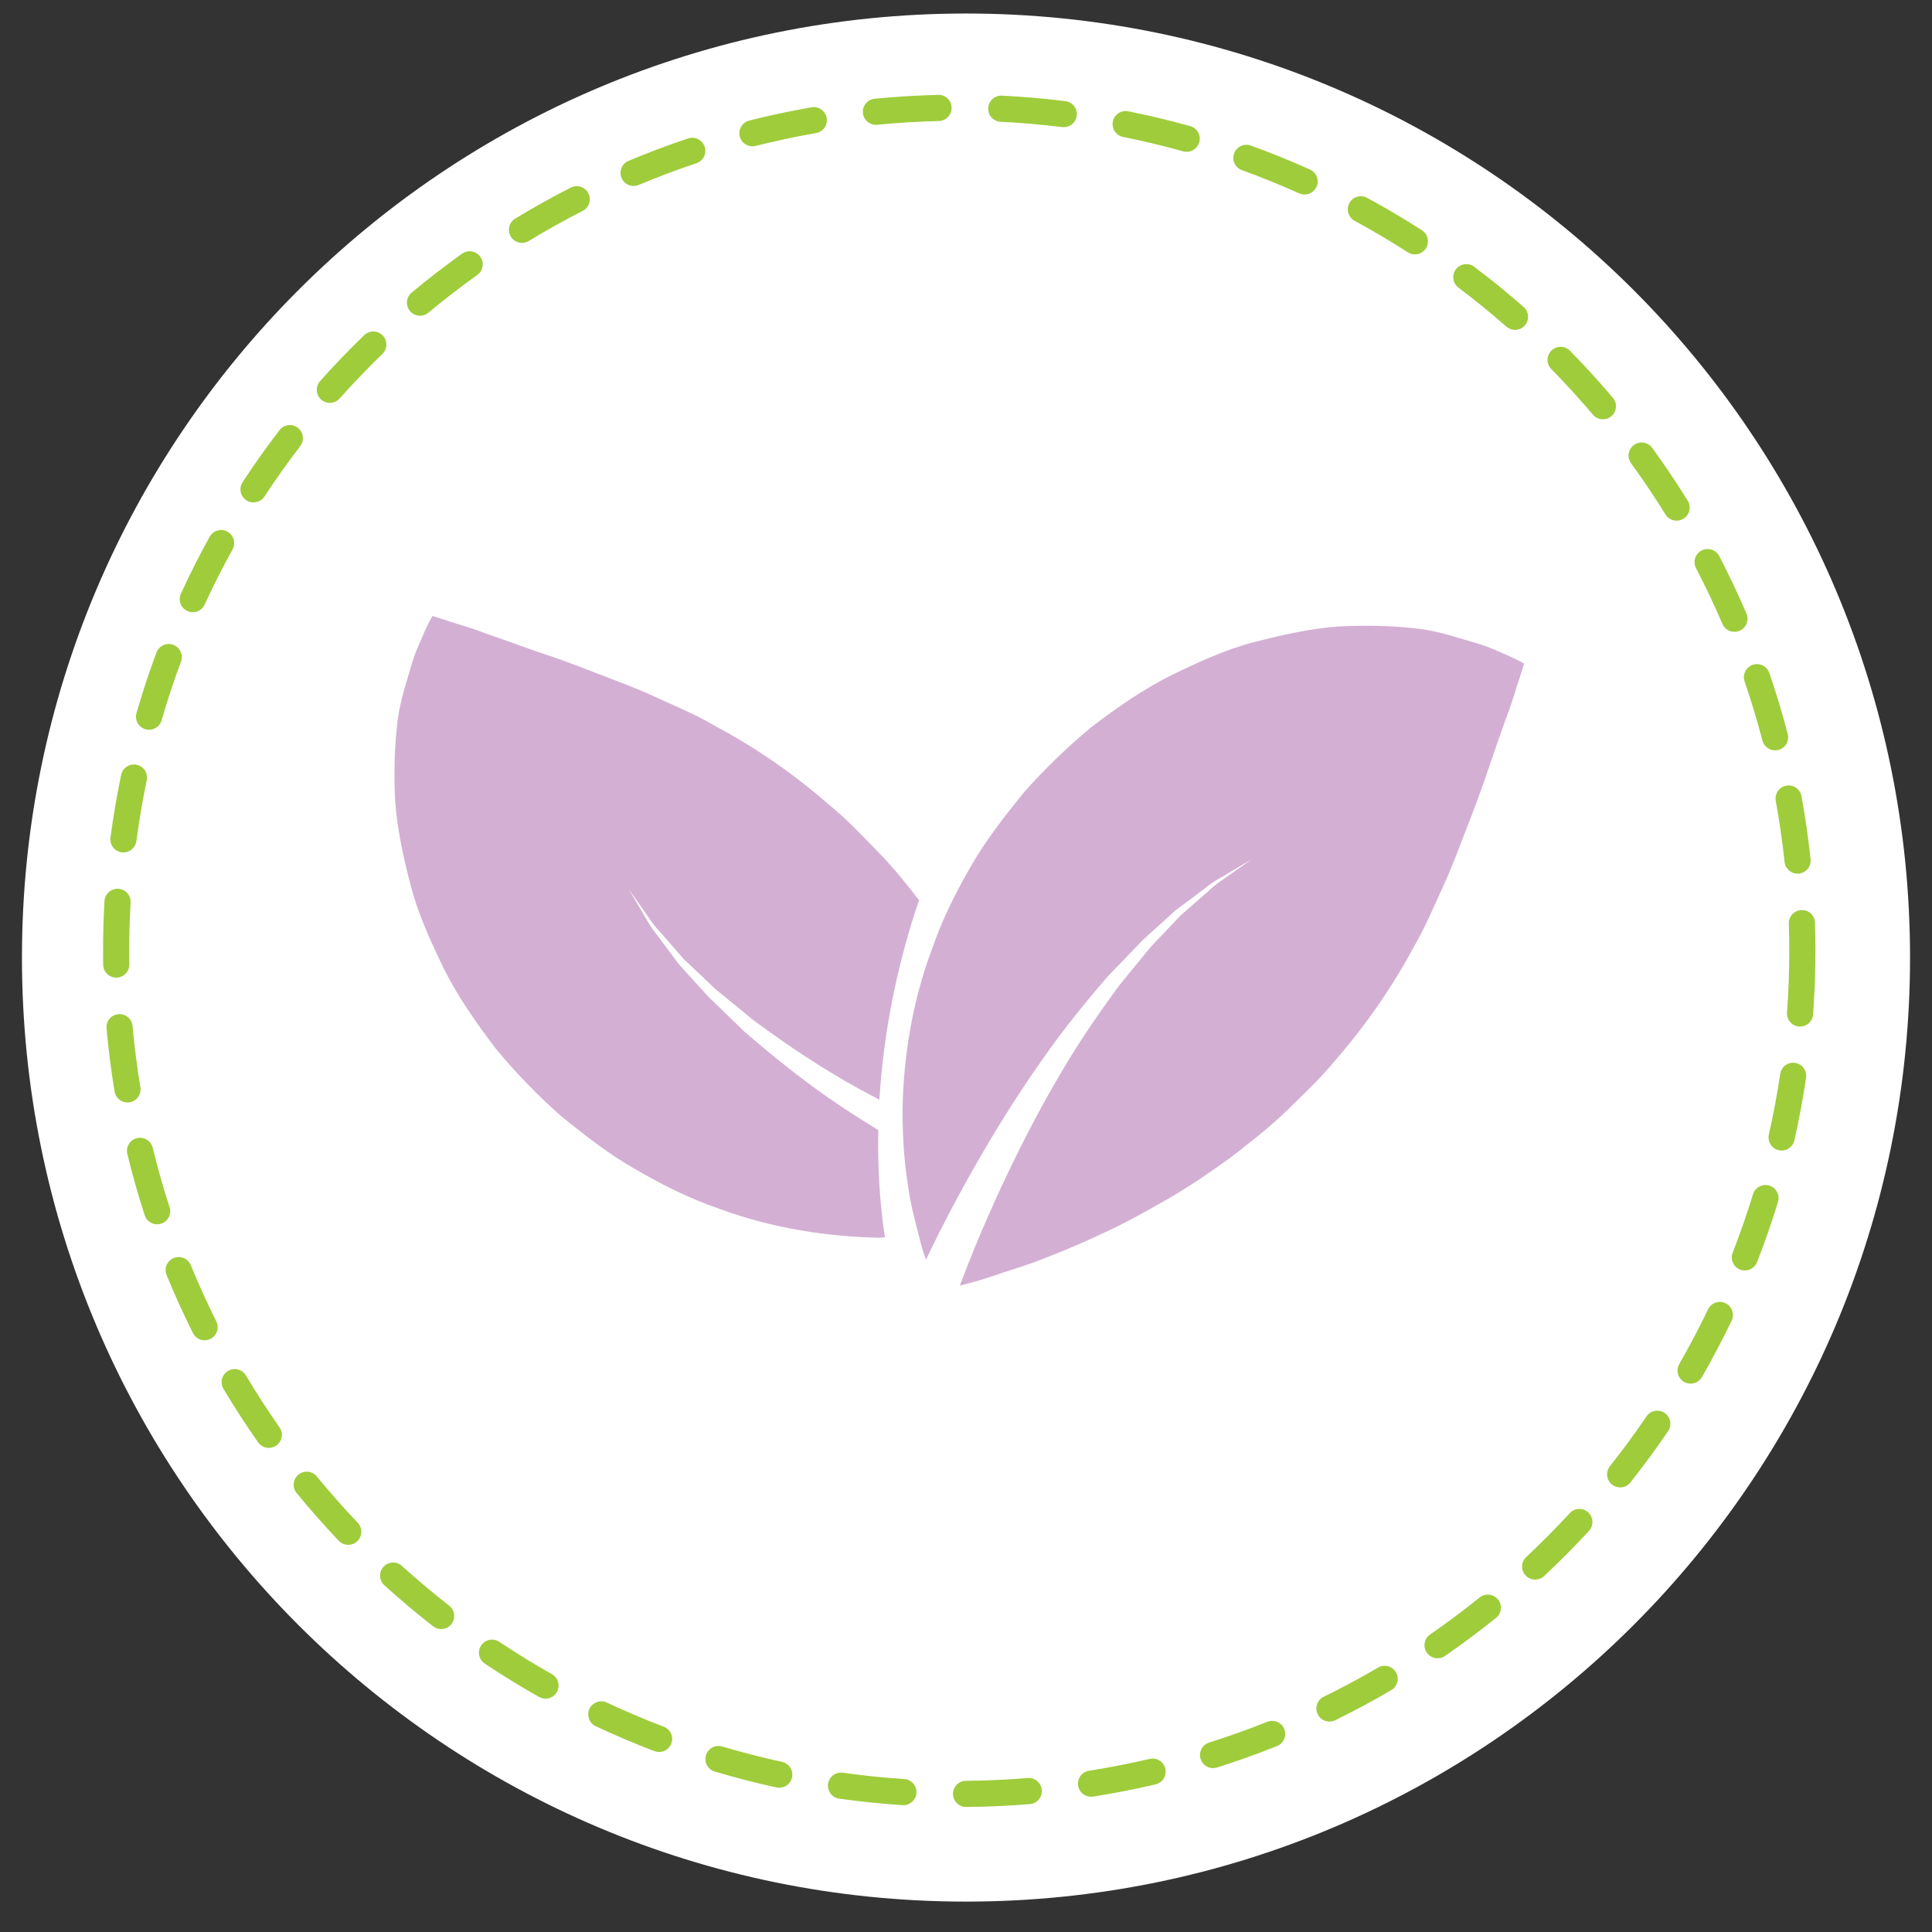 <?xml version="1.0" encoding="utf-8"?>
<!-- Generator: Adobe Illustrator 16.0.0, SVG Export Plug-In . SVG Version: 6.00 Build 0)  -->
<!DOCTYPE svg PUBLIC "-//W3C//DTD SVG 1.1//EN" "http://www.w3.org/Graphics/SVG/1.1/DTD/svg11.dtd">
<svg version="1.1" id="Layer_1" xmlns="http://www.w3.org/2000/svg" xmlns:xlink="http://www.w3.org/1999/xlink" x="0px" y="0px"
	 width="286px" height="286px" viewBox="0 0 286 286" enable-background="new 0 0 286 286" xml:space="preserve">
<rect x="0" y="0" width="286" height="286" fill="#333333" stroke="none"/>
<path fill="#FFFFFF" d="M282.75,141.75c0,77.184-62.568,139.75-139.75,139.75c-77.182,0-139.75-62.566-139.75-139.75
	C3.25,64.568,65.818,2,143,2C220.182,2,282.75,64.568,282.75,141.75"/>
<path fill="#D3B0D3" d="M223.623,97.222c-1.225-0.515-3.234-1.544-5.6-2.17c-2.364-0.682-5.571-1.795-8.826-2.066
	c-3.291-0.354-7.039-0.459-11.115-0.242c-3.965,0.299-8.014,1.168-12.333,2.28c-4.319,1.113-8.291,2.963-12.499,5.001
	c-4.132,2.095-7.908,4.724-11.658,7.582c-3.561,2.956-6.955,6.219-10.023,9.696c-2.885,3.562-5.766,7.228-7.963,11.144
	c-2.254,3.881-4.209,7.901-5.627,12.004c-3.041,8.098-4.265,16.444-4.375,23.887c0,3.777,0.222,7.283,0.709,10.488
	c0.383,3.18,1.197,6.135,1.823,8.527c0.243,1.113,0.598,2.205,0.945,3.123c0.599-1.244,1.252-2.607,1.99-4.076
	c3.666-7.273,8.994-16.734,15.24-25.561c3.094-4.459,6.523-8.668,9.834-12.473c1.768-1.823,3.479-3.588,5.084-5.272
	c1.713-1.551,3.34-3.02,4.836-4.375c1.627-1.196,3.123-2.309,4.431-3.318c1.245-1.028,2.58-1.654,3.554-2.28
	c2.01-1.197,3.18-1.871,3.18-1.871s-1.086,0.786-3.013,2.114c-0.925,0.709-2.177,1.418-3.346,2.56
	c-1.218,1.057-2.58,2.253-4.103,3.582c-1.357,1.439-2.854,3.019-4.425,4.674c-1.44,1.767-2.964,3.617-4.542,5.545
	c-2.957,3.992-5.976,8.367-8.667,12.957c-5.405,9.105-9.862,18.754-12.875,26.084c-0.842,2.066-1.551,3.916-2.177,5.545
	c1.307-0.355,2.936-0.73,4.702-1.357c2.225-0.785,5.104-1.578,7.907-2.719c2.881-1.113,5.92-2.387,9.022-3.881
	c3.123-1.439,6.162-3.15,9.293-4.945c3.123-1.797,6.058-3.834,8.993-5.928c2.852-2.197,5.704-4.402,8.257-6.844
	c2.552-2.504,5.104-4.863,7.338-7.582c4.535-5.217,8.423-10.814,11.603-16.708c1.628-2.776,3.012-6.01,4.347-8.946
	c1.356-2.879,2.524-6.106,3.666-9.042c1.14-2.907,2.226-5.843,3.179-8.694c1.008-2.963,1.899-5.517,2.663-7.638
	c0.843-2.094,1.386-4.264,1.872-5.571c0.467-1.467,0.682-2.226,0.682-2.226S224.924,97.819,223.623,97.222"/>
<path fill="#D3B0D3" d="M122.599,162.486c-4.424-3.094-8.639-6.516-12.465-9.834c-1.822-1.768-3.589-3.479-5.244-5.078
	c-1.579-1.711-3.019-3.346-4.403-4.842c-1.197-1.627-2.31-3.123-3.29-4.423c-1.058-1.252-1.656-2.58-2.282-3.561
	c-1.196-2.011-1.878-3.18-1.878-3.18s0.765,1.113,2.122,3.013c0.681,0.925,1.384,2.177,2.525,3.345
	c1.064,1.225,2.288,2.609,3.589,4.105c1.467,1.355,3.019,2.852,4.674,4.43c1.767,1.439,3.638,2.957,5.544,4.535
	c4.02,2.963,8.395,5.975,12.958,8.639c1.906,1.141,3.805,2.15,5.731,3.152c0.626-10.219,2.72-20.325,5.871-29.535
	c-1.822-2.337-3.638-4.618-5.648-6.712c-2.504-2.553-4.841-5.105-7.582-7.331c-5.216-4.57-10.816-8.451-16.714-11.603
	c-2.769-1.663-6.003-3.019-8.91-4.347c-2.908-1.364-6.114-2.532-9.077-3.673c-2.908-1.141-5.836-2.227-8.695-3.151
	c-2.928-1.057-5.488-1.955-7.603-2.691c-2.093-0.842-4.298-1.385-5.599-1.871c-1.44-0.438-2.198-0.683-2.198-0.683
	s-0.438,0.71-1.036,1.983c-0.487,1.252-1.544,3.233-2.171,5.599c-0.681,2.365-1.794,5.572-2.065,8.834
	c-0.355,3.312-0.466,7.032-0.244,11.108c0.299,3.972,1.141,8.02,2.282,12.339c1.112,4.32,2.963,8.284,4.994,12.522
	c2.094,4.102,4.73,7.879,7.581,11.629c2.964,3.59,6.226,6.955,9.704,10.029c3.561,2.881,7.227,5.76,11.164,7.957
	c3.888,2.254,7.88,4.244,11.984,5.656c8.097,3.039,16.464,4.236,23.886,4.375c0.32,0,0.598-0.029,0.897-0.057
	c-0.793-5.217-1.092-10.518-0.98-15.865C127.544,165.75,125.075,164.227,122.599,162.486"/>
<path fill="#9FCC3B" d="M129.666,18.479c-0.984,0-1.826-0.747-1.925-1.746c-0.104-1.065,0.674-2.012,1.738-2.116
	c3.108-0.304,6.273-0.497,9.41-0.573c1.102-0.017,1.956,0.82,1.982,1.889c0.024,1.068-0.82,1.955-1.889,1.981
	c-3.042,0.074-6.113,0.26-9.125,0.556C129.793,18.476,129.729,18.479,129.666,18.479 M157.474,18.827
	c-0.08,0-0.159-0.005-0.239-0.015c-3.006-0.371-6.07-0.635-9.108-0.784c-1.068-0.053-1.892-0.961-1.839-2.028
	c0.053-1.068,0.967-1.899,2.027-1.839c3.133,0.154,6.295,0.426,9.395,0.81c1.061,0.131,1.814,1.097,1.684,2.158
	C159.271,18.109,158.437,18.827,157.474,18.827 M111.384,21.66c-0.866,0-1.654-0.585-1.876-1.463
	c-0.261-1.036,0.367-2.088,1.404-2.35c3.034-0.765,6.138-1.425,9.224-1.961c1.054-0.187,2.055,0.522,2.238,1.575
	c0.183,1.053-0.522,2.055-1.575,2.238c-2.992,0.521-6,1.16-8.94,1.902C111.7,21.641,111.541,21.66,111.384,21.66 M175.667,22.471
	c-0.173,0-0.349-0.023-0.522-0.071c-2.922-0.817-5.912-1.533-8.888-2.129c-1.048-0.21-1.728-1.23-1.519-2.278
	s1.23-1.727,2.278-1.518c3.07,0.614,6.155,1.353,9.17,2.196c1.03,0.288,1.632,1.356,1.345,2.385
	C177.291,21.912,176.514,22.471,175.667,22.471 M93.792,27.53c-0.757,0-1.475-0.446-1.786-1.188
	c-0.413-0.986,0.051-2.12,1.037-2.533c2.887-1.21,5.854-2.325,8.818-3.314c1.011-0.338,2.11,0.21,2.448,1.224
	c0.339,1.014-0.209,2.11-1.223,2.449c-2.873,0.958-5.748,2.038-8.547,3.211C94.295,27.482,94.041,27.53,93.792,27.53
	 M193.125,28.796c-0.266,0-0.535-0.055-0.793-0.17c-2.771-1.246-5.625-2.402-8.481-3.437c-1.004-0.364-1.524-1.474-1.159-2.48
	c0.363-1.005,1.475-1.523,2.479-1.16c2.947,1.068,5.891,2.261,8.75,3.546c0.974,0.438,1.41,1.584,0.971,2.559
	C194.568,28.371,193.863,28.796,193.125,28.796 M77.271,35.955c-0.653,0-1.291-0.331-1.656-0.931
	c-0.555-0.913-0.265-2.104,0.649-2.659c2.676-1.627,5.445-3.172,8.23-4.592c0.953-0.485,2.118-0.107,2.604,0.845
	c0.486,0.952,0.107,2.118-0.845,2.604c-2.701,1.376-5.385,2.874-7.978,4.451C77.961,35.864,77.614,35.955,77.271,35.955
	 M209.447,37.655c-0.359,0-0.723-0.1-1.047-0.308c-2.556-1.645-5.203-3.213-7.871-4.661c-0.939-0.51-1.287-1.685-0.778-2.625
	c0.511-0.94,1.686-1.287,2.625-0.777c2.752,1.494,5.483,3.111,8.118,4.807c0.899,0.578,1.16,1.776,0.582,2.675
	C210.705,37.341,210.082,37.655,209.447,37.655 M62.174,46.74c-0.555,0-1.106-0.237-1.488-0.696
	c-0.685-0.822-0.573-2.043,0.248-2.727c2.407-2.004,4.918-3.943,7.463-5.761c0.869-0.62,2.078-0.42,2.7,0.45
	c0.621,0.869,0.42,2.078-0.45,2.7c-2.467,1.763-4.902,3.642-7.235,5.586C63.05,46.593,62.611,46.74,62.174,46.74 M224.273,48.832
	c-0.453,0-0.908-0.158-1.277-0.48c-2.287-2.007-4.674-3.95-7.094-5.774c-0.854-0.643-1.023-1.857-0.379-2.71
	c0.643-0.854,1.857-1.024,2.709-0.38c2.495,1.881,4.957,3.884,7.317,5.953c0.804,0.704,0.884,1.927,0.179,2.731
	C225.347,48.609,224.811,48.832,224.273,48.832 M48.827,59.642c-0.458,0-0.918-0.162-1.287-0.492
	c-0.798-0.711-0.868-1.935-0.156-2.732c2.085-2.339,4.283-4.627,6.533-6.801c0.769-0.744,1.994-0.722,2.737,0.046
	c0.743,0.769,0.722,1.994-0.047,2.737c-2.181,2.108-4.312,4.327-6.334,6.594C49.891,59.423,49.36,59.642,48.827,59.642
	 M237.283,62.071c-0.549,0-1.096-0.233-1.478-0.685c-1.96-2.314-4.034-4.586-6.164-6.754c-0.749-0.763-0.739-1.988,0.024-2.737
	c0.762-0.75,1.988-0.74,2.736,0.024c2.197,2.235,4.336,4.579,6.357,6.965c0.689,0.816,0.589,2.037-0.227,2.728
	C238.17,61.92,237.725,62.071,237.283,62.071 M37.528,74.374c-0.364,0-0.732-0.102-1.059-0.317c-0.894-0.586-1.144-1.786-0.558-2.68
	c1.714-2.616,3.551-5.205,5.459-7.693c0.65-0.848,1.865-1.009,2.714-0.358c0.848,0.651,1.009,1.866,0.358,2.714
	c-1.85,2.413-3.631,4.922-5.293,7.459C38.777,74.066,38.159,74.374,37.528,74.374 M248.195,77.079c-0.648,0-1.281-0.326-1.647-0.917
	c-1.601-2.583-3.315-5.135-5.099-7.586c-0.627-0.865-0.436-2.076,0.43-2.704c0.863-0.629,2.074-0.438,2.703,0.427
	c1.838,2.528,3.607,5.161,5.257,7.825c0.563,0.909,0.282,2.102-0.626,2.665C248.895,76.985,248.543,77.079,248.195,77.079
	 M28.535,90.624c-0.271,0-0.545-0.057-0.807-0.178c-0.972-0.446-1.397-1.595-0.95-2.567c1.307-2.844,2.74-5.678,4.258-8.421
	c0.518-0.936,1.695-1.275,2.631-0.757c0.935,0.518,1.274,1.696,0.756,2.631c-1.472,2.66-2.861,5.407-4.128,8.164
	C29.969,90.205,29.268,90.624,28.535,90.624 M256.755,93.531c-0.75,0-1.466-0.44-1.779-1.173c-1.192-2.784-2.51-5.562-3.911-8.254
	c-0.494-0.949-0.125-2.117,0.823-2.611c0.949-0.493,2.118-0.125,2.61,0.823c1.447,2.778,2.804,5.645,4.035,8.516
	c0.422,0.982-0.033,2.12-1.017,2.542C257.269,93.48,257.01,93.531,256.755,93.531 M22.068,108.028c-0.177,0-0.358-0.025-0.537-0.077
	c-1.028-0.296-1.62-1.369-1.324-2.396c0.867-3.007,1.86-6.021,2.952-8.957c0.372-1.002,1.486-1.515,2.489-1.141
	c1.002,0.372,1.512,1.486,1.14,2.489c-1.058,2.847-2.021,5.768-2.861,8.681C23.683,107.477,22.909,108.028,22.068,108.028
	 M262.768,111.076c-0.859,0-1.645-0.577-1.872-1.447c-0.764-2.931-1.651-5.875-2.638-8.752c-0.346-1.011,0.193-2.112,1.204-2.458
	c1.013-0.348,2.112,0.193,2.459,1.203c1.017,2.968,1.933,6.006,2.721,9.03c0.271,1.034-0.35,2.092-1.384,2.36
	C263.094,111.056,262.93,111.076,262.768,111.076 M18.275,126.193c-0.084,0-0.169-0.006-0.256-0.018
	c-1.059-0.14-1.805-1.111-1.665-2.172c0.41-3.107,0.942-6.235,1.581-9.296c0.219-1.047,1.245-1.717,2.291-1.499
	c1.046,0.22,1.717,1.244,1.499,2.29c-0.62,2.967-1.136,5.998-1.533,9.011C20.062,125.484,19.231,126.193,18.275,126.193
	 M266.098,129.33c-0.977,0-1.816-0.737-1.922-1.73c-0.322-3.021-0.76-6.064-1.305-9.048c-0.191-1.051,0.506-2.059,1.558-2.251
	c1.05-0.194,2.06,0.505,2.251,1.558c0.562,3.077,1.014,6.217,1.346,9.332c0.112,1.062-0.656,2.016-1.72,2.129
	C266.236,129.327,266.166,129.33,266.098,129.33 M17.208,144.721c-1.055,0-1.918-0.846-1.935-1.905
	c-0.011-0.688-0.016-1.375-0.016-2.066c0-2.451,0.07-4.926,0.21-7.36c0.061-1.066,0.977-1.875,2.043-1.821
	c1.067,0.062,1.883,0.976,1.822,2.044c-0.135,2.359-0.204,4.761-0.204,7.137c0,0.67,0.005,1.338,0.016,2.004
	c0.017,1.068-0.835,1.95-1.904,1.967H17.208z M266.47,151.965c-0.047,0-0.097-0.002-0.144-0.006
	c-1.066-0.078-1.867-1.006-1.789-2.072c0.222-3.016,0.334-6.09,0.334-9.137c0-1.341-0.021-2.698-0.064-4.03
	c-0.034-1.067,0.805-1.962,1.872-1.996c1.106-0.039,1.963,0.804,1.998,1.871c0.043,1.375,0.065,2.771,0.065,4.155
	c0,3.143-0.114,6.311-0.345,9.422C268.324,151.189,267.474,151.965,266.47,151.965 M18.868,163.203c-0.93,0-1.751-0.672-1.907-1.619
	c-0.511-3.084-0.911-6.23-1.191-9.354c-0.096-1.064,0.69-2.004,1.754-2.102c1.07-0.09,2.006,0.691,2.101,1.756
	c0.272,3.027,0.66,6.078,1.155,9.066c0.174,1.055-0.539,2.051-1.594,2.227C19.079,163.195,18.973,163.203,18.868,163.203
	 M263.738,170.32c-0.141,0-0.285-0.016-0.428-0.049c-1.043-0.234-1.697-1.271-1.461-2.314c0.668-2.951,1.232-5.975,1.682-8.984
	c0.156-1.057,1.137-1.789,2.198-1.631c1.058,0.158,1.787,1.143,1.63,2.201c-0.462,3.105-1.045,6.225-1.733,9.27
	C265.422,169.711,264.623,170.32,263.738,170.32 M23.259,181.236c-0.817,0-1.576-0.521-1.841-1.34
	c-0.967-2.982-1.832-6.035-2.572-9.074c-0.252-1.039,0.385-2.084,1.424-2.338c1.036-0.254,2.085,0.385,2.338,1.424
	c0.716,2.945,1.555,5.904,2.492,8.793c0.33,1.018-0.227,2.109-1.244,2.439C23.658,181.205,23.456,181.236,23.259,181.236
	 M258.297,188.074c-0.233,0-0.473-0.043-0.703-0.133c-0.996-0.387-1.488-1.51-1.1-2.506c1.106-2.834,2.117-5.742,3.008-8.645
	c0.312-1.023,1.396-1.594,2.417-1.283c1.022,0.312,1.597,1.395,1.284,2.418c-0.918,2.994-1.961,5.994-3.103,8.916
	C259.802,187.607,259.07,188.074,258.297,188.074 M30.29,198.404c-0.711,0-1.394-0.393-1.733-1.072
	c-1.398-2.799-2.709-5.686-3.895-8.58c-0.405-0.988,0.068-2.119,1.058-2.523c0.989-0.404,2.12,0.066,2.525,1.057
	c1.149,2.805,2.419,5.604,3.774,8.316c0.478,0.957,0.09,2.119-0.866,2.598C30.876,198.338,30.58,198.404,30.29,198.404
	 M250.264,204.822c-0.328,0-0.66-0.082-0.964-0.258c-0.927-0.533-1.246-1.717-0.713-2.643c1.516-2.637,2.95-5.359,4.262-8.096
	c0.462-0.965,1.618-1.371,2.582-0.908c0.965,0.463,1.371,1.619,0.909,2.582c-1.354,2.822-2.833,5.631-4.396,8.352
	C251.585,204.475,250.934,204.822,250.264,204.822 M39.793,214.332c-0.609,0-1.209-0.287-1.586-0.822
	c-1.8-2.564-3.525-5.225-5.127-7.91c-0.548-0.918-0.247-2.105,0.671-2.654c0.917-0.549,2.106-0.248,2.654,0.67
	c1.553,2.605,3.225,5.184,4.97,7.67c0.615,0.875,0.404,2.082-0.471,2.695C40.566,214.219,40.177,214.332,39.793,214.332
	 M239.836,220.186c-0.422,0-0.846-0.137-1.201-0.418c-0.837-0.666-0.979-1.883-0.314-2.721c1.892-2.385,3.713-4.863,5.416-7.373
	c0.6-0.883,1.803-1.111,2.688-0.514c0.885,0.602,1.115,1.805,0.514,2.689c-1.755,2.586-3.633,5.145-5.583,7.604
	C240.973,219.936,240.406,220.186,239.836,220.186 M51.552,228.688c-0.511,0-1.022-0.201-1.403-0.602
	c-2.157-2.27-4.257-4.646-6.241-7.068c-0.677-0.826-0.556-2.045,0.271-2.723s2.046-0.557,2.724,0.271
	c1.923,2.346,3.959,4.652,6.052,6.852c0.736,0.775,0.706,2-0.069,2.736C52.511,228.512,52.031,228.688,51.552,228.688
	 M227.258,233.836c-0.518,0-1.033-0.207-1.414-0.613c-0.73-0.781-0.689-2.008,0.091-2.736c2.216-2.072,4.382-4.256,6.442-6.49
	c0.723-0.785,1.947-0.836,2.734-0.111s0.836,1.949,0.111,2.734c-2.123,2.305-4.357,4.557-6.643,6.693
	C228.205,233.662,227.73,233.836,227.258,233.836 M65.303,241.156c-0.416,0-0.835-0.135-1.189-0.41
	c-2.467-1.924-4.896-3.969-7.217-6.074c-0.792-0.717-0.852-1.939-0.134-2.732c0.719-0.791,1.942-0.854,2.734-0.133
	c2.251,2.041,4.605,4.021,6.998,5.887c0.843,0.658,0.993,1.875,0.336,2.717C66.449,240.9,65.879,241.156,65.303,241.156
	 M212.808,245.479c-0.614,0-1.218-0.291-1.594-0.836c-0.608-0.879-0.388-2.084,0.493-2.691c2.498-1.725,4.963-3.564,7.326-5.469
	c0.832-0.67,2.051-0.539,2.722,0.293c0.671,0.834,0.539,2.051-0.293,2.723c-2.437,1.963-4.979,3.861-7.556,5.639
	C213.57,245.367,213.188,245.479,212.808,245.479 M80.751,251.459c-0.322,0-0.649-0.082-0.949-0.25
	c-2.725-1.539-5.43-3.201-8.039-4.939c-0.89-0.596-1.129-1.795-0.536-2.686c0.592-0.889,1.794-1.131,2.684-0.537
	c2.53,1.688,5.152,3.301,7.793,4.789c0.931,0.525,1.26,1.707,0.735,2.639C82.083,251.105,81.427,251.459,80.751,251.459
	 M196.801,254.852c-0.716,0-1.404-0.398-1.74-1.086c-0.47-0.959-0.072-2.119,0.889-2.59c2.717-1.328,5.426-2.783,8.049-4.318
	c0.921-0.539,2.109-0.23,2.648,0.691c0.54,0.924,0.23,2.109-0.693,2.648c-2.705,1.586-5.5,3.084-8.303,4.457
	C197.377,254.787,197.087,254.852,196.801,254.852 M97.566,259.354c-0.229,0-0.462-0.041-0.689-0.127
	c-2.925-1.115-5.849-2.357-8.688-3.691c-0.968-0.453-1.384-1.605-0.93-2.574c0.455-0.967,1.609-1.381,2.575-0.93
	c2.753,1.293,5.586,2.496,8.422,3.578c0.999,0.379,1.5,1.498,1.12,2.496C99.081,258.879,98.346,259.354,97.566,259.354
	 M179.574,261.74c-0.821,0-1.584-0.529-1.846-1.354c-0.32-1.021,0.245-2.107,1.266-2.43c2.89-0.91,5.785-1.943,8.607-3.074
	c0.993-0.398,2.119,0.088,2.516,1.078c0.397,0.994-0.086,2.119-1.078,2.518c-2.911,1.164-5.899,2.23-8.881,3.172
	C179.964,261.709,179.768,261.74,179.574,261.74 M115.357,264.645c-0.136,0-0.275-0.016-0.413-0.045
	c-3.063-0.666-6.136-1.457-9.134-2.348c-1.024-0.305-1.608-1.383-1.303-2.408c0.304-1.025,1.382-1.607,2.407-1.303
	c2.905,0.863,5.884,1.629,8.853,2.277c1.044,0.225,1.707,1.258,1.48,2.301C117.05,264.025,116.248,264.645,115.357,264.645
	 M161.507,265.979c-0.937,0-1.761-0.682-1.91-1.637c-0.166-1.055,0.556-2.047,1.612-2.211c3.002-0.473,6.021-1.062,8.97-1.754
	c1.045-0.244,2.082,0.402,2.327,1.441c0.244,1.041-0.402,2.084-1.442,2.328c-3.044,0.713-6.157,1.322-9.255,1.809
	C161.707,265.971,161.605,265.979,161.507,265.979 M133.733,267.225c-0.042,0-0.085,0-0.128-0.002
	c-3.126-0.205-6.282-0.529-9.379-0.965c-1.058-0.148-1.796-1.127-1.647-2.186c0.148-1.059,1.127-1.795,2.185-1.648
	c3.002,0.422,6.062,0.736,9.094,0.934c1.066,0.07,1.875,0.992,1.805,2.059C135.596,266.439,134.744,267.225,133.733,267.225
	 M143.012,267.49c-1.062,0-1.927-0.857-1.936-1.922c-0.008-1.068,0.851-1.941,1.92-1.949c3.048-0.023,6.121-0.162,9.135-0.408
	c1.068-0.094,2,0.705,2.087,1.771c0.088,1.064-0.705,2-1.771,2.086c-3.109,0.256-6.278,0.396-9.42,0.422H143.012z"/>
</svg>
